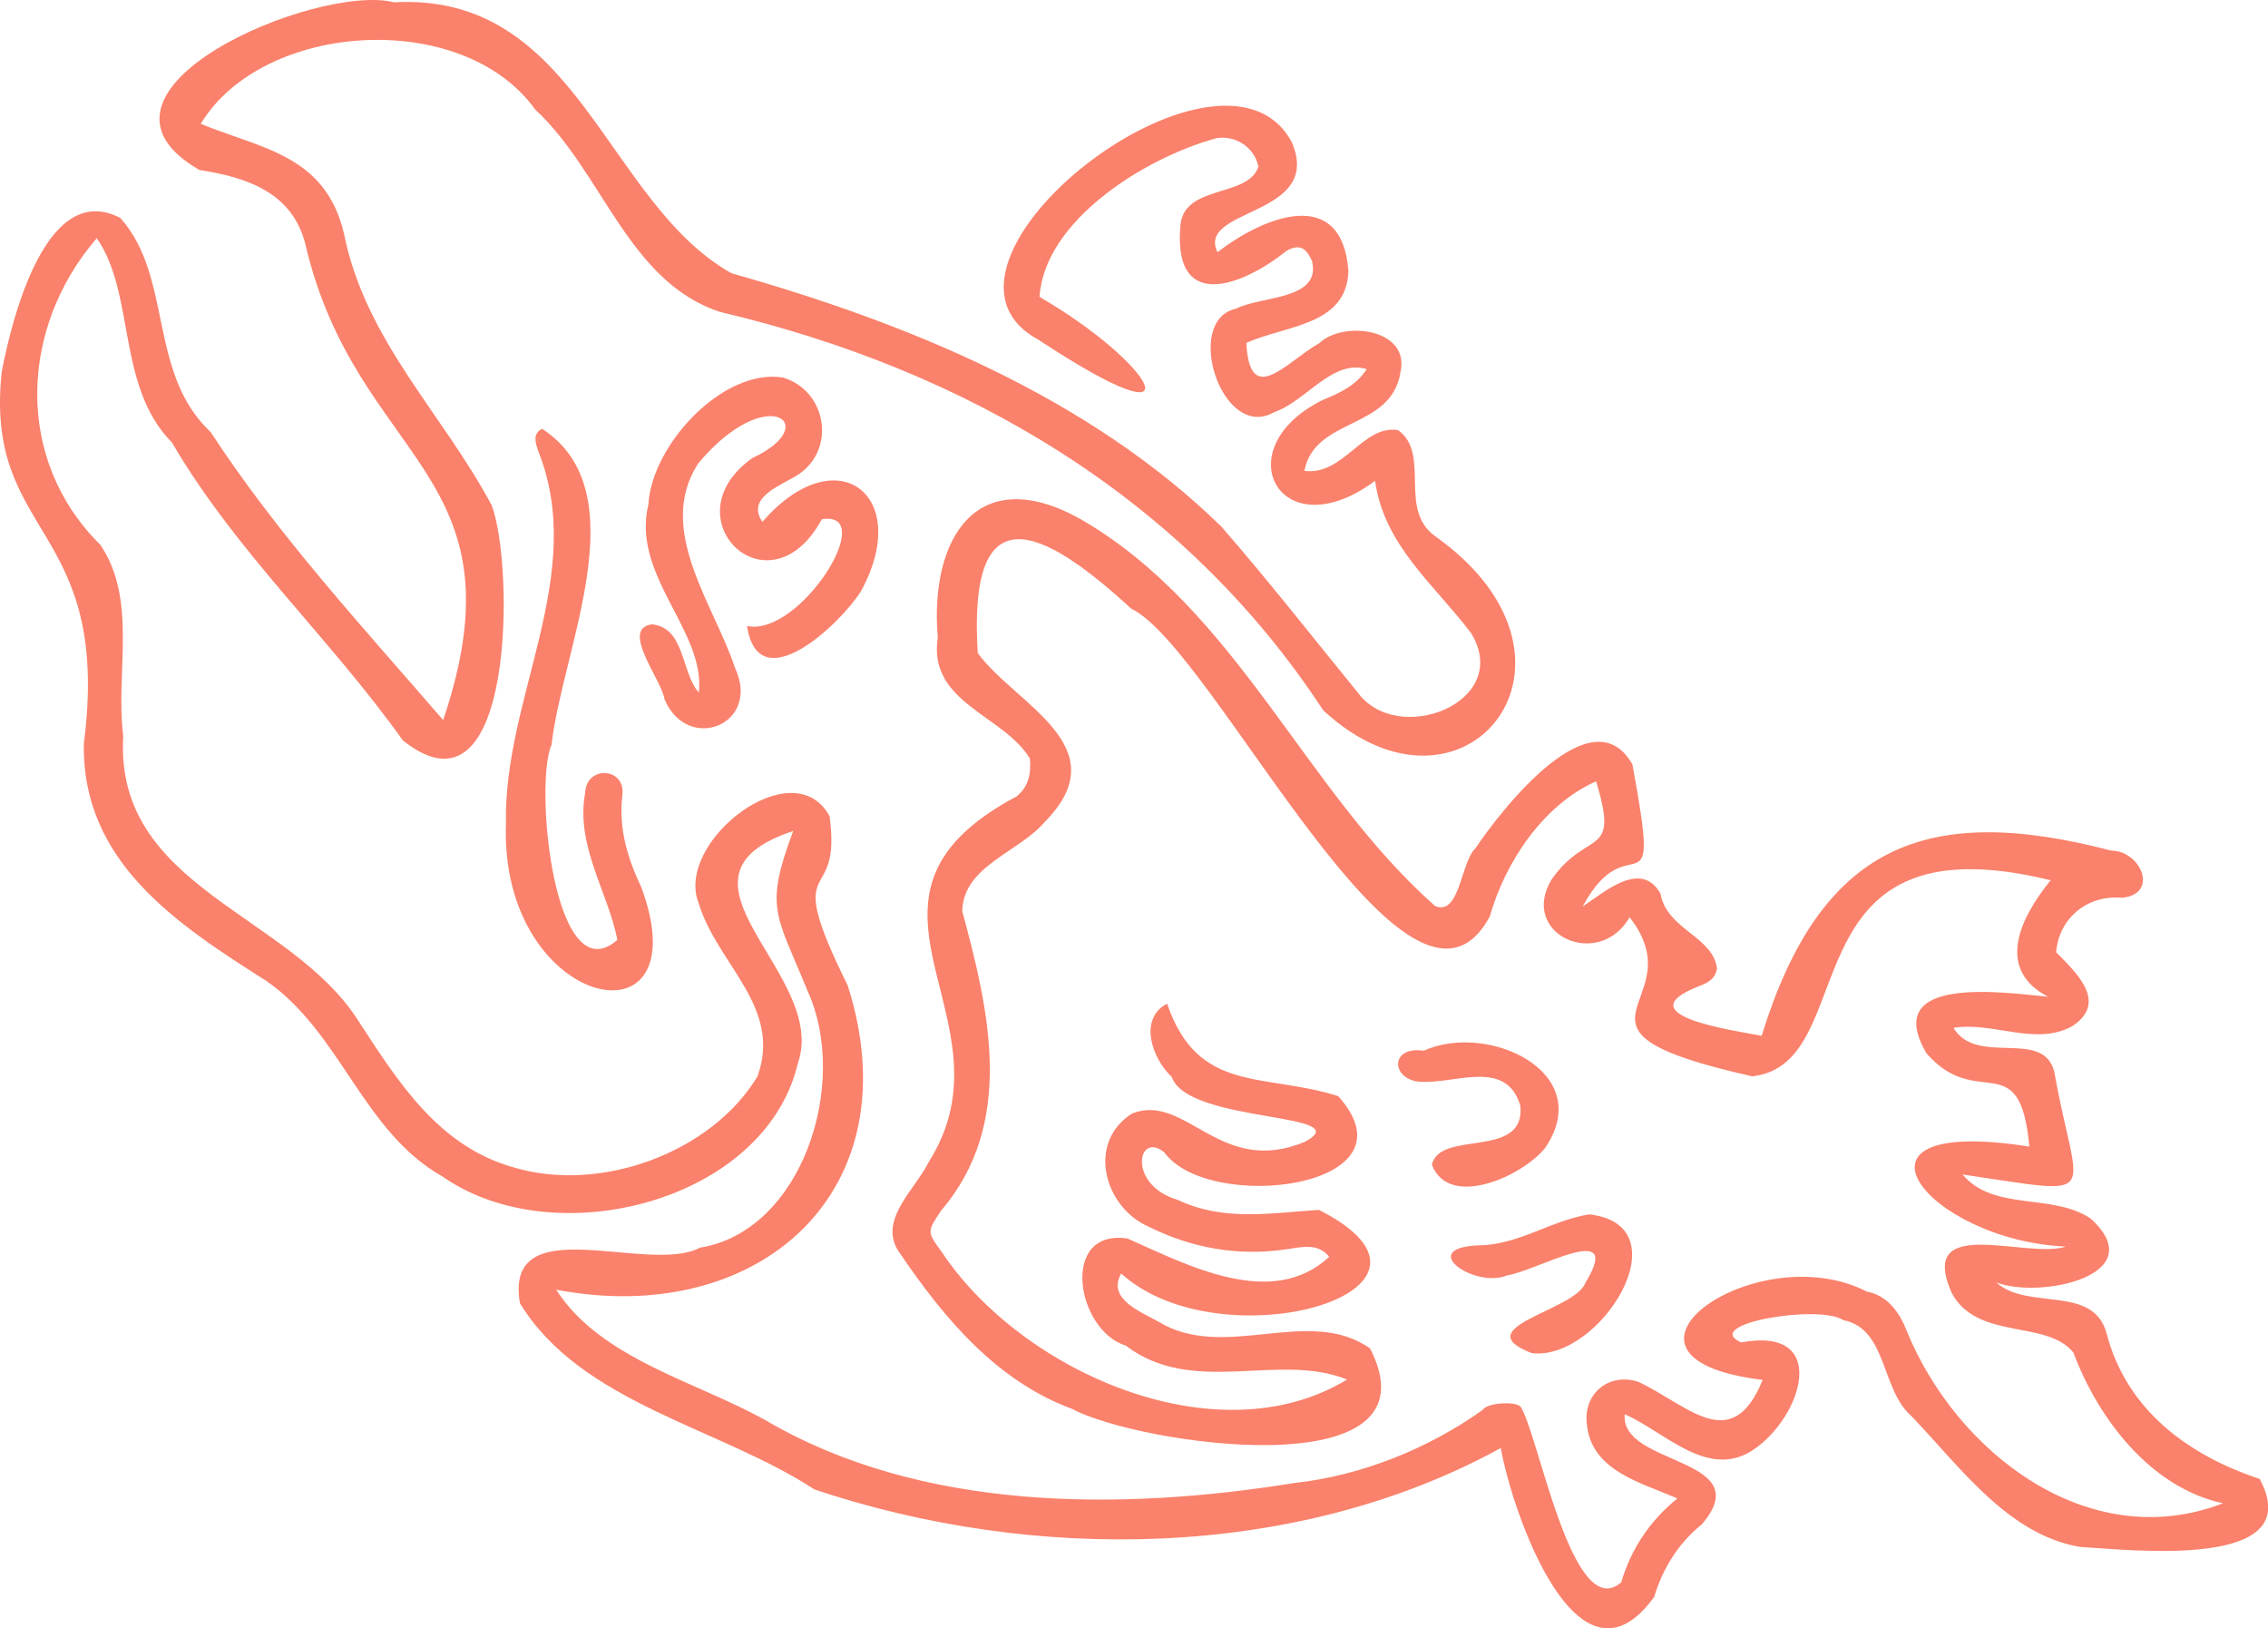 <?xml version="1.0" encoding="UTF-8"?><svg id="_レイヤー_2" xmlns="http://www.w3.org/2000/svg" width="352.45" height="252.95" viewBox="0 0 352.45 252.95"><defs><style>.cls-1{fill:#fa816b;stroke-width:0px;}</style></defs><g id="_背景2"><path class="cls-1" d="m233.2,224.97c-31.87,17.48-72.66,17.81-106.64,6.42-14.77-9.66-36.24-13.35-45.76-28.92-2.57-14.93,19.99-4.35,27.98-8.64,15.79-2.52,23.31-25.42,16.72-39.88-4.93-12.09-6.73-12.76-2.24-24.85-21.95,7.28,5.64,22.14.72,36.12-5.1,21.51-37.8,29.77-55.19,17.57-12.42-6.97-15.82-22.41-27.42-30.41-13.94-8.85-28.66-18.49-28.34-36.86C17.43,81.27-2.57,83.72.28,57.69c1.62-8.38,6.96-29.82,18.43-23.82,8.22,9.23,4.22,24.07,14.03,33.26,10.51,16.1,23.76,30.41,36.13,44.74,13.04-38.68-13.49-39.92-21.42-73.96-2.03-7.98-9.04-10.36-16.45-11.5C9.61,14.13,49.32-2.67,61.26.36c28.57-1.57,32.79,31.04,52.41,42.09,27.4,7.76,55.49,19.2,76.14,39.37,7.29,8.37,14.14,17.13,21.15,25.72,6.2,8.59,24.25,1.56,17.63-9.21-5.74-7.57-13.52-13.61-14.9-23.64-14.72,10.98-23.51-5.02-8.06-12.59,2.6-1.05,5.17-2.26,6.76-4.75-5.3-1.64-9.48,5.02-14.34,6.66-8.15,4.73-14.27-14.28-5.96-16.05,3.75-2,13.3-1.28,11.8-7.42-.98-2.17-2-2.6-3.91-1.61-6.78,5.46-17.57,9.66-16.57-3.54.25-6.89,10.48-4.52,12.15-9.49-.6-3.02-3.61-4.98-6.61-4.41-11.07,3.04-26.64,12.77-27.41,24.63,17.78,10.3,25.71,23.73-.18,6.65-21.71-11.72,28.6-50.83,39.39-30.67,4.97,11.63-14.91,10.13-11.55,17.08,7.14-5.51,19.35-10.51,20.35,2.95-.3,8.52-9.8,8.38-15.87,11.15.53,10.22,6.29,2.87,11.33.04,3.76-3.59,14.04-2.23,12.65,4.35-1.3,9.19-13.33,7.04-14.96,15.48,6.11.79,9.09-7.22,14.55-6.33,5.2,3.69-.13,12.36,5.86,16.54,27.07,19.28,4.36,47.27-17.5,26.97-21.66-33.13-55.63-52.9-93.67-61.86-14.35-4.67-18.26-21.75-28.78-31.47-11.29-15.72-42.36-13.7-51.96,2.24,9.47,3.88,19.32,4.84,22.23,16.95,3.31,16.73,15.4,28.06,22.99,42.34,3.5,9.29,3.61,50.44-13.83,36.48-11.42-16.04-25.85-29.14-35.87-46.26-8.65-8.76-5.64-23.04-11.68-31.75-12.03,13.93-12.84,34.42.56,47.65,5.82,8.61,2.3,19.87,3.55,29.65-1.44,23.67,25.99,27.57,36.59,44.37,6.24,9.57,12.5,19.49,24.16,22.71,13.36,3.98,30.59-2.23,37.8-14.13,3.95-10.82-6.28-17.44-9.13-26.95-3.78-9.5,14.7-23.87,20.34-13.51,2.03,14.71-7.71,5.03,2.82,26.3,10.22,32-13.83,53.26-45.3,47.27,6.95,10.82,21.84,14.26,32.69,20.37,24.15,14.09,55.03,14.01,81.96,9.67,10.48-1.14,20.89-5.34,29.35-11.38.62-1.07,4.9-1.38,5.84-.52,2.8,4.13,8.05,33.93,15.67,27.32,1.55-5.25,4.46-9.55,8.72-13.03-5.66-2.48-13.36-4.28-14.06-11.51-.62-4.75,3.41-8.1,7.99-6.61,7.71,3.6,14.5,11.57,19.33-.3-28.27-3.39-.92-22.52,16.18-13.72,3.17.6,5.06,3.16,6.17,6.04,7.74,19.01,28.36,34.91,49.19,26.85-11.25-2.41-19.41-13.13-23.26-23.43-4.22-5.17-14.97-1.79-18.93-9.3-5.42-12.34,11.8-5.12,17.77-7.15-21.49-.93-37.21-20.5-5.68-15.53-1.46-15.96-8.03-5.36-15.99-14.5-7.19-12.29,12.15-9.42,18.9-8.78-7.97-4.16-4.7-11.82.4-18.1-41.86-10.24-28.78,28.56-46.38,30.46-33.39-7.49-8.46-11.15-19.05-24.71-4.78,8.29-17.25,2.66-12.13-5.86,5.61-8.01,10.63-3.1,6.92-15.26-8.21,3.65-14.12,12.54-16.52,21-12.52,23.19-42.79-41.67-55.73-47.83-14.13-13.02-25.39-18.01-23.84,6.9,5.81,7.99,22.03,14.48,10.42,26.23-4,4.74-12.67,6.83-12.83,13.86,4.15,15.4,8.37,32.92-3.3,46.55-2.16,3.29-2.22,3.22.11,6.4,12.38,18.65,42.79,32.08,62.99,19.83-10.63-4.33-23.91,2.72-34.38-5.27-7.75-2.41-10.28-18.22.27-16.64,9.34,4.14,22.45,11.1,31.34,2.84-1.81-2.22-4.27-1.5-6.72-1.16-7.47,1.09-14.6-.18-21.28-3.49-6.96-2.99-9.78-13.11-2.62-17.62,8.34-3.27,13.65,9.91,26.82,4.41,8.7-4.62-18.23-2.81-20.67-10.09-3-2.75-5.26-9.01-.72-11.38,4.78,14.08,15.14,10.71,26.59,14.37,12.84,14.33-20.12,18.29-27.03,8.73-4.17-3.39-5.79,5.07,2.06,7.37,7.07,3.4,14.48,2.06,21.97,1.57,24.92,12.6-15.19,24.01-30.73,9.88-2.25,3.99,3.1,5.95,5.83,7.51,10.3,6.24,23.24-2.6,32.85,4.13,11.24,21.99-36.1,14.9-46.32,9.39-11.68-4.3-19.87-14.05-26.68-24.08-3.77-5.03,2.25-9.88,4.44-14.31,14.05-22.31-16.46-40.76,13.62-56.75,1.91-1.52,2.27-3.66,2.08-5.88-4.05-6.75-15.9-8.67-14.32-18.77-1.31-15.28,5.99-27.48,22.2-18.43,24.4,14.12,34.78,42.18,55.09,60.11,3.86,1.58,3.95-6.8,6.27-8.98,4.18-6.23,18.16-24.03,24.39-13.02,4.6,24.96-.39,8.44-7.73,22.06,3.27-2.13,9.08-7.39,12.1-1.97.95,5.54,8.14,6.61,8.77,11.6-.24,1.66-1.51,2.29-2.92,2.8-11.25,4.46,5.19,6.77,9.86,7.67,9.07-29.32,25.18-36.41,54.34-28.77,4.53,0,7.5,6.68,1.71,7.32-5.4-.5-9.84,3.12-10.29,8.46,3.02,3.07,8.22,7.77,2.48,11.51-5.72,3.11-12.25-.76-18.43.24,3.65,6.09,14.05-.07,15.69,6.94,3.56,20.11,8.05,19.08-14.29,15.84,4.91,5.79,13.85,2.82,19.9,6.83,9.8,8.9-8.02,12.56-14.66,9.93,4.93,4.47,15.1.24,17.17,7.97,3.08,11.92,12.85,18.97,23.77,22.56,7.67,14.25-19.97,11.03-27.92,10.57-11.22-1.91-18.69-12.51-26.15-20.28-4.83-4.16-3.77-13.62-10.63-14.95-3.67-2.52-22.26.57-15.88,3.46,13.85-2.57,9.58,11.51,1.91,16.67-7.05,4.74-13.74-2.78-19.99-5.51-.8,8.09,20.94,6.61,11.98,17.1-3.66,2.95-6.05,6.8-7.42,11.29-11.95,16.51-22.14-13.54-23.82-23.12Z"/><path class="cls-1" d="m116.12,97.26c8.21,1.68,20.59-18.06,11.59-16.59-8.2,15.11-23.91-.21-10.78-9.52,11.14-5.15,2.28-12.01-8.43.85-6.66,10.29,2.46,21.87,5.74,31.81,4.06,8.71-7.33,13.33-10.97,4.84-.42-3.03-6.97-10.97-1.96-11.66,5.17.52,4.47,7.36,7.29,10.61,1.07-9.58-10.54-18.2-7.84-29.23.51-9.28,11.66-21.25,20.95-19.71,6.95,2.13,8.32,11.6,1.9,15.34-2.49,1.5-7.69,3.39-5.13,7.07,11.53-13.3,23.46-4.11,15.32,10.76-3.11,5.03-15.92,17.16-17.7,5.45Z"/><path class="cls-1" d="m78.63,127.87c-.41-19.53,12.73-38.62,4.99-57.85-.4-1.23-.89-2.67.63-3.4,15.06,9.79,3.09,34.36,1.46,49.08-2.75,6.21.4,38.9,10.24,30.31-1.56-7.69-6.52-14.6-5.01-22.88.21-4.33,6.45-3.91,5.76.54-.56,5.05.8,9.63,2.94,14.12,9.59,25.8-22.12,19.1-21.01-9.92Z"/><path class="cls-1" d="m229.74,193.47c6.12-.01,11.31-3.89,17.24-4.81,14.89,1.71,1.62,22.88-8.96,21.55-10.36-4.02,6.83-6.58,8.36-10.94,6.13-10-7.7-1.76-12.16-1.14-4.96,2.13-14.2-4.24-4.47-4.66Z"/><path class="cls-1" d="m221.26,163.23c9.93-4.5,26.86,3.33,18.87,15.09-3.53,4.41-14.91,9.58-17.61,2.64,1.21-5.54,14.55-.75,13.75-9.17-2.31-7.71-10.71-3-16.27-3.81-3.94-.88-3.71-5.5,1.26-4.74Z"/></g></svg>
